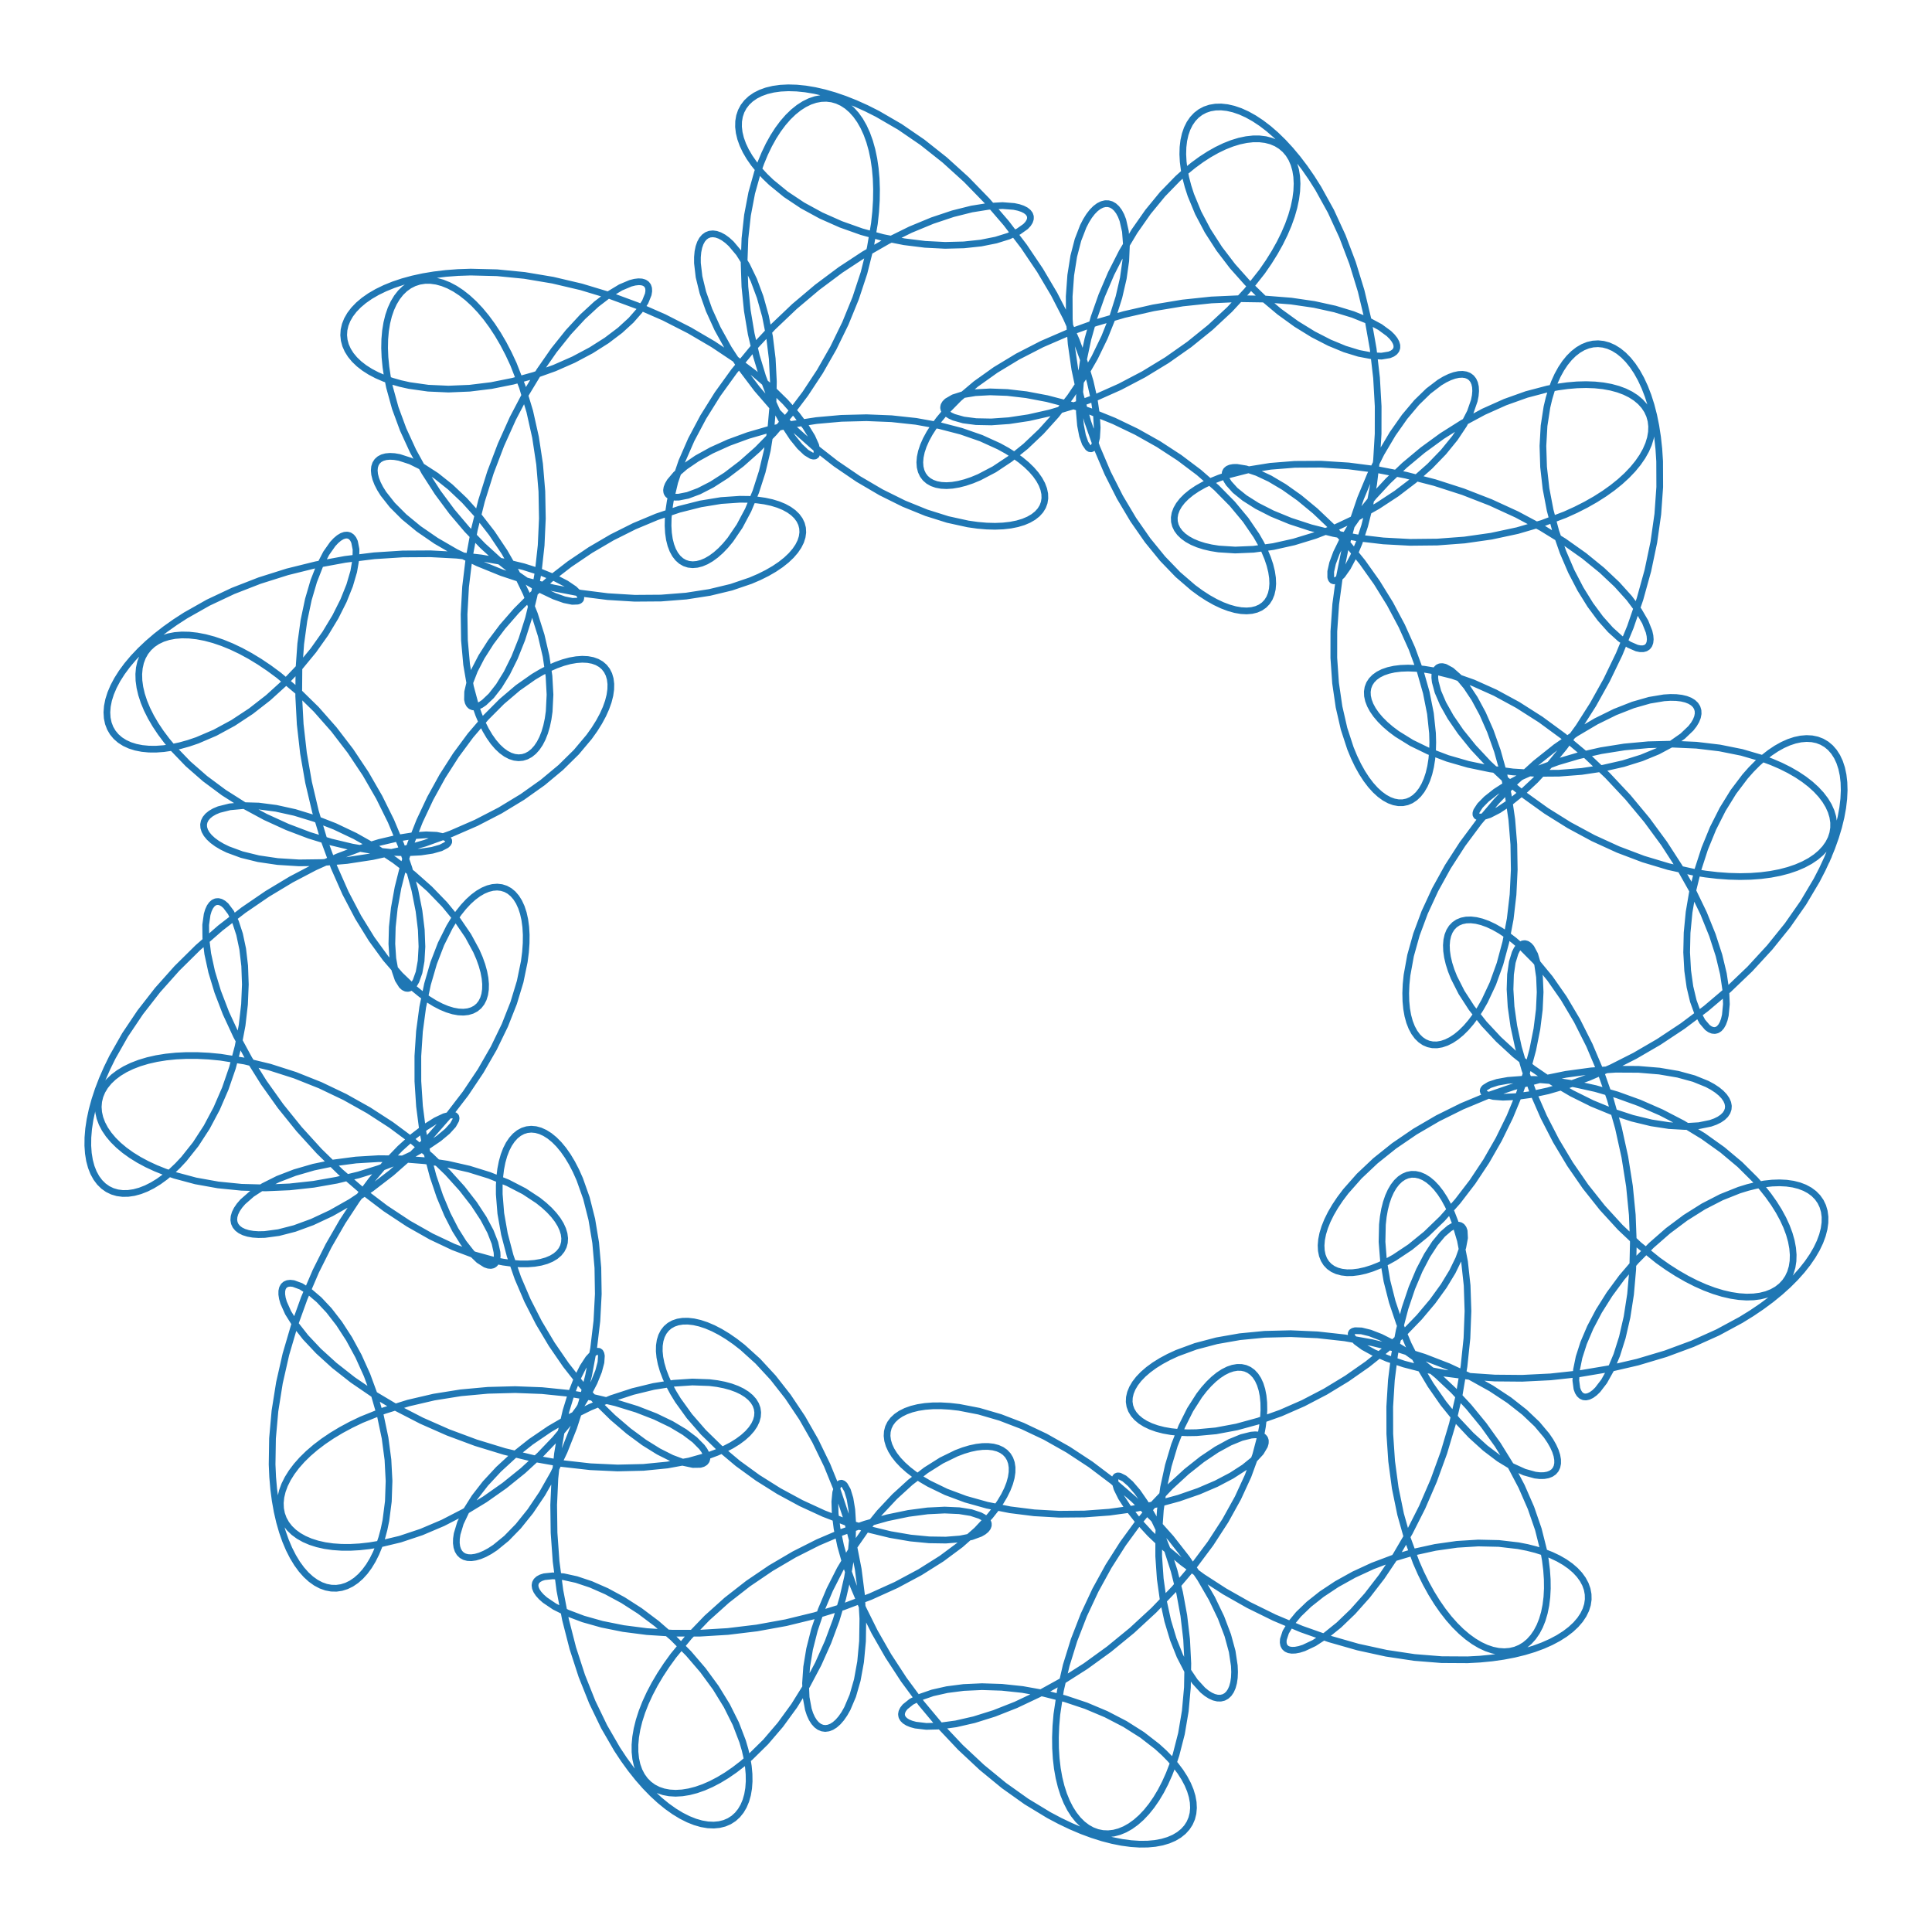 <?xml version="1.0" encoding="utf-8" standalone="no"?>
<!DOCTYPE svg PUBLIC "-//W3C//DTD SVG 1.1//EN"
  "http://www.w3.org/Graphics/SVG/1.1/DTD/svg11.dtd">
<!-- Created with matplotlib (http://matplotlib.org/) -->
<svg height="432pt" version="1.1" viewBox="0 0 432 432" width="432pt" xmlns="http://www.w3.org/2000/svg" xmlns:xlink="http://www.w3.org/1999/xlink">
 <defs>
  <style type="text/css">
*{stroke-linecap:butt;stroke-linejoin:round;}
  </style>
 </defs>
 <g id="figure_1">
  <g id="patch_1">
   <path d="M 0 432 
L 432 432 
L 432 0 
L 0 0 
z
" style="fill:#ffffff;"/>
  </g>
  <g id="axes_1">
   <g id="line2d_1">
    <path clip-path="url(#p5cc6f74379)" d="M 408.614 191.927 
L 409.599 189.532 
L 410.434 187.193 
L 411.118 184.923 
L 411.652 182.732 
L 412.037 180.629 
L 412.273 178.626 
L 412.364 176.731 
L 412.312 174.953 
L 412.122 173.301 
L 411.799 171.784 
L 411.347 170.407 
L 410.773 169.179 
L 410.083 168.105 
L 409.285 167.19 
L 408.385 166.439 
L 407.393 165.855 
L 406.317 165.442 
L 405.165 165.201 
L 403.947 165.134 
L 402.672 165.24 
L 401.349 165.52 
L 399.988 165.971 
L 398.599 166.591 
L 397.192 167.377 
L 395.775 168.325 
L 394.359 169.43 
L 392.952 170.686 
L 391.564 172.086 
L 390.203 173.623 
L 387.595 177.075 
L 385.189 180.969 
L 383.037 185.223 
L 381.184 189.746 
L 379.661 194.443 
L 378.491 199.214 
L 377.684 203.957 
L 377.238 208.57 
L 377.14 212.955 
L 377.364 217.018 
L 377.875 220.67 
L 378.629 223.832 
L 379.571 226.435 
L 380.642 228.422 
L 381.777 229.747 
L 382.346 230.151 
L 382.905 230.379 
L 383.444 230.429 
L 383.956 230.301 
L 384.43 229.994 
L 384.858 229.51 
L 385.233 228.85 
L 385.545 228.018 
L 385.786 227.017 
L 386.028 224.528 
L 385.902 221.428 
L 385.362 217.775 
L 384.37 213.637 
L 382.899 209.093 
L 380.933 204.226 
L 378.47 199.127 
L 375.519 193.888 
L 372.101 188.605 
L 368.252 183.371 
L 364.017 178.276 
L 359.454 173.407 
L 354.629 168.841 
L 349.618 164.651 
L 344.503 160.897 
L 339.37 157.628 
L 334.311 154.883 
L 329.415 152.687 
L 324.774 151.052 
L 320.474 149.977 
L 318.479 149.646 
L 316.599 149.449 
L 314.843 149.383 
L 313.222 149.443 
L 311.742 149.624 
L 310.411 149.921 
L 309.236 150.327 
L 308.223 150.836 
L 307.376 151.441 
L 306.701 152.134 
L 306.2 152.906 
L 305.877 153.749 
L 305.734 154.655 
L 305.771 155.614 
L 305.988 156.618 
L 306.386 157.656 
L 306.961 158.721 
L 307.711 159.801 
L 308.633 160.889 
L 309.722 161.975 
L 310.974 163.049 
L 312.382 164.104 
L 315.637 166.121 
L 319.425 167.964 
L 323.671 169.575 
L 328.291 170.909 
L 333.193 171.928 
L 338.28 172.606 
L 343.453 172.927 
L 348.607 172.888 
L 353.642 172.497 
L 358.459 171.775 
L 362.963 170.751 
L 367.068 169.468 
L 370.696 167.975 
L 373.777 166.331 
L 376.256 164.6 
L 378.088 162.852 
L 378.752 161.993 
L 379.244 161.157 
L 379.563 160.353 
L 379.708 159.59 
L 379.679 158.876 
L 379.478 158.221 
L 379.106 157.633 
L 378.566 157.121 
L 377.863 156.691 
L 377 156.352 
L 375.984 156.111 
L 374.82 155.974 
L 373.515 155.947 
L 372.076 156.036 
L 368.833 156.577 
L 365.161 157.628 
L 361.141 159.205 
L 356.859 161.314 
L 352.404 163.947 
L 347.866 167.084 
L 343.338 170.691 
L 338.907 174.722 
L 334.657 179.122 
L 330.667 183.822 
L 327.007 188.747 
L 323.738 193.813 
L 320.91 198.932 
L 318.563 204.011 
L 316.723 208.956 
L 315.404 213.672 
L 314.607 218.068 
L 314.401 220.12 
L 314.321 222.059 
L 314.363 223.876 
L 314.523 225.562 
L 314.797 227.109 
L 315.179 228.507 
L 315.664 229.75 
L 316.244 230.831 
L 316.914 231.744 
L 317.665 232.484 
L 318.49 233.046 
L 319.38 233.427 
L 320.328 233.625 
L 321.324 233.637 
L 322.359 233.464 
L 323.425 233.104 
L 324.513 232.559 
L 325.613 231.83 
L 326.716 230.922 
L 327.813 229.837 
L 328.896 228.579 
L 329.956 227.155 
L 330.985 225.57 
L 331.974 223.833 
L 333.807 219.928 
L 335.399 215.513 
L 336.704 210.666 
L 337.687 205.478 
L 338.32 200.044 
L 338.591 194.462 
L 338.495 188.834 
L 338.043 183.264 
L 337.254 177.85 
L 336.161 172.688 
L 334.806 167.868 
L 333.24 163.472 
L 331.523 159.572 
L 329.721 156.228 
L 327.905 153.489 
L 326.149 151.391 
L 324.528 149.955 
L 323.118 149.188 
L 322.514 149.054 
L 321.989 149.084 
L 321.551 149.274 
L 321.208 149.621 
L 320.968 150.12 
L 320.838 150.766 
L 320.823 151.553 
L 320.929 152.474 
L 321.526 154.685 
L 322.661 157.335 
L 324.355 160.348 
L 326.615 163.642 
L 329.436 167.134 
L 332.8 170.734 
L 336.675 174.356 
L 341.018 177.914 
L 345.773 181.325 
L 350.873 184.512 
L 356.242 187.407 
L 361.795 189.949 
L 367.444 192.088 
L 373.093 193.784 
L 378.645 195.01 
L 381.355 195.442 
L 384.004 195.751 
L 386.581 195.939 
L 389.074 196.005 
L 391.472 195.951 
L 393.764 195.78 
L 395.94 195.495 
L 397.989 195.1 
L 399.903 194.598 
L 401.673 193.996 
L 403.289 193.298 
L 404.746 192.511 
L 406.036 191.641 
L 407.153 190.697 
L 408.092 189.684 
L 408.849 188.613 
L 409.421 187.49 
L 409.805 186.324 
L 409.999 185.124 
L 410.003 183.898 
L 409.816 182.657 
L 409.441 181.408 
L 408.878 180.16 
L 408.132 178.923 
L 407.205 177.705 
L 406.103 176.514 
L 404.831 175.359 
L 403.395 174.247 
L 401.803 173.186 
L 400.062 172.182 
L 398.182 171.243 
L 396.171 170.374 
L 394.039 169.58 
L 389.454 168.238 
L 384.518 167.248 
L 379.326 166.629 
L 373.975 166.39 
L 368.569 166.527 
L 363.207 167.024 
L 357.988 167.854 
L 353.006 168.979 
L 348.35 170.35 
L 344.099 171.911 
L 340.323 173.597 
L 337.08 175.336 
L 334.417 177.054 
L 332.368 178.674 
L 330.951 180.116 
L 330.171 181.305 
L 330.019 181.782 
L 330.022 182.168 
L 330.177 182.455 
L 330.481 182.636 
L 330.927 182.703 
L 331.512 182.65 
L 333.071 182.156 
L 335.1 181.114 
L 337.532 179.493 
L 340.295 177.275 
L 343.31 174.455 
L 346.493 171.042 
L 349.761 167.057 
L 353.029 162.536 
L 356.216 157.527 
L 359.244 152.089 
L 362.042 146.293 
L 364.547 140.219 
L 366.702 133.954 
L 368.465 127.592 
L 369.802 121.231 
L 370.69 114.969 
L 371.122 108.906 
L 371.1 103.139 
L 370.922 100.395 
L 370.638 97.76 
L 370.251 95.243 
L 369.764 92.855 
L 369.183 90.606 
L 368.513 88.503 
L 367.761 86.556 
L 366.933 84.771 
L 366.037 83.156 
L 365.079 81.716 
L 364.067 80.456 
L 363.01 79.381 
L 361.916 78.494 
L 360.794 77.797 
L 359.653 77.291 
L 358.501 76.978 
L 357.347 76.857 
L 356.2 76.927 
L 355.068 77.186 
L 353.962 77.63 
L 352.888 78.256 
L 351.854 79.059 
L 350.87 80.033 
L 349.941 81.172 
L 349.076 82.468 
L 348.28 83.914 
L 347.559 85.501 
L 346.919 87.22 
L 346.365 89.06 
L 345.901 91.012 
L 345.255 95.205 
L 345.002 99.709 
L 345.149 104.425 
L 345.692 109.255 
L 346.616 114.098 
L 347.893 118.857 
L 349.483 123.438 
L 351.337 127.75 
L 353.396 131.713 
L 355.594 135.254 
L 357.858 138.312 
L 360.11 140.836 
L 362.271 142.791 
L 364.257 144.152 
L 365.991 144.908 
L 366.738 145.06 
L 367.394 145.064 
L 367.949 144.921 
L 368.394 144.636 
L 368.723 144.212 
L 368.928 143.654 
L 369.002 142.968 
L 368.939 142.16 
L 368.733 141.236 
L 367.875 139.073 
L 366.4 136.544 
L 364.291 133.722 
L 361.547 130.683 
L 358.179 127.507 
L 354.211 124.276 
L 349.683 121.07 
L 344.645 117.966 
L 339.16 115.035 
L 333.303 112.346 
L 327.156 109.954 
L 320.81 107.91 
L 314.36 106.25 
L 307.907 105.004 
L 301.553 104.184 
L 295.397 103.795 
L 289.538 103.828 
L 284.069 104.262 
L 279.078 105.066 
L 274.642 106.199 
L 272.654 106.872 
L 270.829 107.609 
L 269.174 108.4 
L 267.695 109.239 
L 266.396 110.117 
L 265.283 111.026 
L 264.358 111.957 
L 263.623 112.901 
L 263.08 113.849 
L 262.729 114.793 
L 262.57 115.724 
L 262.602 116.633 
L 262.822 117.511 
L 263.228 118.349 
L 263.814 119.141 
L 264.577 119.878 
L 265.511 120.552 
L 266.608 121.156 
L 267.863 121.684 
L 269.266 122.13 
L 270.81 122.488 
L 272.485 122.754 
L 276.187 122.991 
L 280.289 122.816 
L 284.7 122.215 
L 289.323 121.184 
L 294.063 119.734 
L 298.821 117.887 
L 303.501 115.677 
L 308.011 113.148 
L 312.266 110.357 
L 316.187 107.368 
L 319.705 104.252 
L 322.762 101.087 
L 325.312 97.955 
L 327.321 94.941 
L 328.768 92.128 
L 329.646 89.599 
L 329.873 88.466 
L 329.961 87.434 
L 329.913 86.51 
L 329.732 85.704 
L 329.423 85.024 
L 328.99 84.477 
L 328.44 84.069 
L 327.779 83.807 
L 327.012 83.697 
L 326.149 83.742 
L 325.196 83.947 
L 324.163 84.314 
L 323.057 84.847 
L 321.888 85.545 
L 319.398 87.443 
L 316.77 89.999 
L 314.081 93.194 
L 311.408 96.994 
L 308.826 101.35 
L 306.405 106.204 
L 304.21 111.482 
L 302.296 117.105 
L 300.712 122.984 
L 299.495 129.021 
L 298.67 135.118 
L 298.252 141.172 
L 298.244 147.081 
L 298.637 152.743 
L 299.411 158.063 
L 300.532 162.949 
L 301.96 167.32 
L 302.773 169.288 
L 303.644 171.102 
L 304.564 172.753 
L 305.525 174.234 
L 306.52 175.541 
L 307.539 176.668 
L 308.575 177.611 
L 309.618 178.367 
L 310.66 178.934 
L 311.69 179.31 
L 312.701 179.496 
L 313.684 179.491 
L 314.629 179.298 
L 315.529 178.918 
L 316.374 178.354 
L 317.157 177.612 
L 317.87 176.695 
L 318.507 175.61 
L 319.059 174.363 
L 319.522 172.961 
L 319.889 171.412 
L 320.156 169.725 
L 320.318 167.909 
L 320.371 165.974 
L 320.312 163.93 
L 319.851 159.558 
L 318.925 154.882 
L 317.537 149.997 
L 315.702 144.997 
L 313.449 139.977 
L 310.817 135.03 
L 307.857 130.245 
L 304.63 125.705 
L 301.205 121.482 
L 297.659 117.643 
L 294.074 114.242 
L 290.537 111.321 
L 287.136 108.91 
L 283.957 107.025 
L 281.086 105.672 
L 278.603 104.84 
L 276.584 104.508 
L 275.769 104.52 
L 275.094 104.643 
L 274.566 104.873 
L 274.19 105.202 
L 273.973 105.623 
L 273.918 106.129 
L 274.029 106.713 
L 274.31 107.365 
L 274.762 108.078 
L 276.184 109.649 
L 278.293 111.352 
L 281.075 113.112 
L 284.5 114.854 
L 288.524 116.506 
L 293.091 118 
L 298.134 119.274 
L 303.574 120.273 
L 309.324 120.951 
L 315.29 121.271 
L 321.372 121.208 
L 327.468 120.749 
L 333.475 119.892 
L 339.29 118.646 
L 344.814 117.033 
L 349.954 115.086 
L 352.353 113.999 
L 354.624 112.846 
L 356.758 111.633 
L 358.746 110.366 
L 360.581 109.054 
L 362.255 107.705 
L 363.762 106.326 
L 365.096 104.928 
L 366.252 103.517 
L 367.227 102.105 
L 368.018 100.699 
L 368.623 99.309 
L 369.04 97.943 
L 369.269 96.613 
L 369.311 95.325 
L 369.167 94.089 
L 368.841 92.914 
L 368.334 91.807 
L 367.652 90.777 
L 366.799 89.831 
L 365.782 88.975 
L 364.606 88.218 
L 363.279 87.563 
L 361.808 87.018 
L 360.204 86.585 
L 358.473 86.27 
L 356.627 86.075 
L 354.674 86.004 
L 352.627 86.057 
L 350.494 86.237 
L 348.289 86.542 
L 346.021 86.973 
L 341.346 88.205 
L 336.561 89.912 
L 331.758 92.062 
L 327.027 94.608 
L 322.453 97.496 
L 318.112 100.659 
L 314.077 104.022 
L 310.405 107.505 
L 307.149 111.02 
L 304.344 114.478 
L 302.018 117.788 
L 300.182 120.858 
L 298.837 123.603 
L 297.969 125.938 
L 297.555 127.789 
L 297.558 129.088 
L 297.702 129.513 
L 297.933 129.779 
L 298.244 129.882 
L 298.626 129.816 
L 299.072 129.579 
L 300.123 128.579 
L 301.328 126.869 
L 302.614 124.452 
L 303.909 121.346 
L 305.141 117.581 
L 306.241 113.202 
L 307.147 108.267 
L 307.8 102.845 
L 308.151 97.016 
L 308.161 90.868 
L 307.799 84.496 
L 307.046 78 
L 305.896 71.483 
L 304.354 65.049 
L 302.435 58.799 
L 300.169 52.831 
L 297.593 47.239 
L 294.755 42.107 
L 293.256 39.737 
L 291.714 37.51 
L 290.137 35.434 
L 288.533 33.515 
L 286.911 31.759 
L 285.281 30.172 
L 283.651 28.759 
L 282.031 27.523 
L 280.431 26.466 
L 278.86 25.592 
L 277.328 24.9 
L 275.843 24.391 
L 274.415 24.064 
L 273.052 23.917 
L 271.764 23.948 
L 270.558 24.153 
L 269.442 24.529 
L 268.424 25.069 
L 267.509 25.769 
L 266.706 26.621 
L 266.019 27.619 
L 265.452 28.754 
L 265.012 30.019 
L 264.7 31.404 
L 264.521 32.899 
L 264.476 34.495 
L 264.566 36.182 
L 264.792 37.949 
L 265.153 39.784 
L 265.65 41.678 
L 266.278 43.619 
L 267.922 47.596 
L 270.052 51.626 
L 272.626 55.623 
L 275.587 59.503 
L 278.87 63.189 
L 282.4 66.613 
L 286.094 69.712 
L 289.864 72.438 
L 293.618 74.752 
L 297.261 76.627 
L 300.701 78.048 
L 303.845 79.014 
L 306.606 79.535 
L 308.904 79.635 
L 310.666 79.345 
L 311.327 79.068 
L 311.83 78.711 
L 312.171 78.28 
L 312.344 77.784 
L 312.345 77.229 
L 312.169 76.623 
L 311.815 75.975 
L 311.281 75.294 
L 310.565 74.588 
L 308.59 73.136 
L 305.901 71.691 
L 302.523 70.322 
L 298.496 69.098 
L 293.872 68.08 
L 288.715 67.325 
L 283.102 66.88 
L 277.117 66.787 
L 270.851 67.072 
L 264.404 67.755 
L 257.877 68.842 
L 251.372 70.326 
L 244.991 72.191 
L 238.834 74.408 
L 232.994 76.937 
L 227.56 79.728 
L 222.609 82.723 
L 218.21 85.857 
L 214.421 89.056 
L 211.284 92.247 
L 209.971 93.814 
L 208.831 95.35 
L 207.867 96.845 
L 207.079 98.288 
L 206.467 99.671 
L 206.029 100.985 
L 205.765 102.22 
L 205.671 103.368 
L 205.744 104.42 
L 205.98 105.369 
L 206.372 106.207 
L 206.917 106.929 
L 207.606 107.527 
L 208.433 107.997 
L 209.39 108.333 
L 210.469 108.531 
L 211.66 108.589 
L 212.955 108.504 
L 214.343 108.273 
L 215.815 107.897 
L 217.36 107.375 
L 218.968 106.707 
L 222.33 104.943 
L 225.813 102.628 
L 229.332 99.798 
L 232.805 96.501 
L 236.152 92.796 
L 239.302 88.753 
L 242.191 84.452 
L 244.763 79.979 
L 246.973 75.426 
L 248.79 70.888 
L 250.191 66.461 
L 251.168 62.243 
L 251.723 58.326 
L 251.873 54.799 
L 251.643 51.744 
L 251.072 49.235 
L 250.672 48.204 
L 250.205 47.333 
L 249.677 46.627 
L 249.096 46.091 
L 248.471 45.729 
L 247.808 45.546 
L 247.117 45.544 
L 246.406 45.725 
L 245.683 46.088 
L 244.958 46.635 
L 244.239 47.365 
L 243.535 48.275 
L 242.855 49.362 
L 242.206 50.624 
L 241.037 53.649 
L 240.09 57.304 
L 239.421 61.529 
L 239.077 66.254 
L 239.098 71.398 
L 239.512 76.873 
L 240.336 82.583 
L 241.578 88.429 
L 243.229 94.311 
L 245.273 100.127 
L 247.68 105.777 
L 250.408 111.167 
L 253.408 116.208 
L 256.618 120.819 
L 259.971 124.93 
L 263.393 128.48 
L 266.807 131.421 
L 268.485 132.651 
L 270.131 133.718 
L 271.734 134.618 
L 273.284 135.35 
L 274.772 135.914 
L 276.187 136.311 
L 277.52 136.54 
L 278.762 136.605 
L 279.905 136.509 
L 280.94 136.254 
L 281.86 135.846 
L 282.656 135.289 
L 283.323 134.591 
L 283.855 133.756 
L 284.246 132.793 
L 284.492 131.709 
L 284.589 130.513 
L 284.534 129.213 
L 284.324 127.818 
L 283.959 126.338 
L 283.438 124.783 
L 282.76 123.163 
L 281.928 121.488 
L 280.943 119.768 
L 278.527 116.237 
L 275.544 112.651 
L 272.041 109.092 
L 268.075 105.635 
L 263.714 102.352 
L 259.038 99.304 
L 254.132 96.547 
L 249.088 94.124 
L 244.004 92.068 
L 238.978 90.401 
L 234.109 89.132 
L 229.494 88.258 
L 225.224 87.764 
L 221.388 87.624 
L 218.062 87.803 
L 215.316 88.254 
L 213.207 88.924 
L 211.779 89.752 
L 211.331 90.205 
L 211.064 90.673 
L 210.979 91.147 
L 211.078 91.618 
L 211.36 92.079 
L 211.824 92.519 
L 212.468 92.931 
L 213.289 93.306 
L 215.447 93.912 
L 218.257 94.277 
L 221.666 94.344 
L 225.608 94.065 
L 230.008 93.401 
L 234.781 92.323 
L 239.836 90.814 
L 245.077 88.868 
L 250.406 86.491 
L 255.722 83.702 
L 260.927 80.53 
L 265.926 77.017 
L 270.631 73.216 
L 274.959 69.188 
L 278.838 65.002 
L 282.204 60.735 
L 283.679 58.596 
L 285.007 56.468 
L 286.186 54.36 
L 287.21 52.283 
L 288.077 50.248 
L 288.786 48.266 
L 289.335 46.346 
L 289.724 44.499 
L 289.955 42.735 
L 290.027 41.064 
L 289.945 39.494 
L 289.711 38.035 
L 289.328 36.695 
L 288.802 35.482 
L 288.137 34.402 
L 287.341 33.463 
L 286.419 32.67 
L 285.379 32.028 
L 284.228 31.543 
L 282.975 31.217 
L 281.628 31.053 
L 280.196 31.053 
L 278.69 31.219 
L 277.117 31.55 
L 275.489 32.047 
L 273.815 32.707 
L 272.105 33.529 
L 270.369 34.509 
L 268.617 35.642 
L 266.858 36.925 
L 265.104 38.351 
L 263.362 39.915 
L 259.953 43.422 
L 256.701 47.381 
L 253.666 51.715 
L 250.903 56.339 
L 248.453 61.16 
L 246.35 66.083 
L 244.614 71.005 
L 243.255 75.828 
L 242.269 80.451 
L 241.643 84.778 
L 241.349 88.72 
L 241.353 92.194 
L 241.608 95.124 
L 242.061 97.45 
L 242.651 99.12 
L 243.313 100.097 
L 243.65 100.317 
L 243.978 100.357 
L 244.29 100.215 
L 244.577 99.892 
L 244.83 99.388 
L 245.199 97.85 
L 245.333 95.627 
L 245.172 92.761 
L 244.664 89.306 
L 243.764 85.326 
L 242.436 80.896 
L 240.658 76.1 
L 238.415 71.028 
L 235.709 65.775 
L 232.55 60.436 
L 228.964 55.109 
L 224.987 49.89 
L 220.665 44.87 
L 216.058 40.135 
L 211.232 35.763 
L 206.262 31.824 
L 201.228 28.375 
L 196.217 25.465 
L 193.747 24.222 
L 191.315 23.126 
L 188.932 22.179 
L 186.61 21.381 
L 184.359 20.734 
L 182.188 20.238 
L 180.11 19.891 
L 178.133 19.691 
L 176.266 19.636 
L 174.519 19.723 
L 172.9 19.947 
L 171.417 20.303 
L 170.077 20.786 
L 168.887 21.389 
L 167.852 22.107 
L 166.978 22.931 
L 166.268 23.855 
L 165.727 24.869 
L 165.357 25.965 
L 165.159 27.134 
L 165.135 28.367 
L 165.285 29.655 
L 165.608 30.989 
L 166.101 32.357 
L 166.763 33.752 
L 167.59 35.162 
L 168.578 36.58 
L 169.721 37.994 
L 171.014 39.397 
L 172.449 40.779 
L 175.716 43.448 
L 179.453 45.937 
L 183.582 48.189 
L 188.016 50.159 
L 192.659 51.809 
L 197.414 53.112 
L 202.179 54.056 
L 206.853 54.636 
L 211.335 54.863 
L 215.529 54.756 
L 219.345 54.348 
L 222.699 53.679 
L 225.519 52.801 
L 227.743 51.771 
L 229.321 50.652 
L 229.855 50.081 
L 230.215 49.513 
L 230.399 48.959 
L 230.405 48.425 
L 230.232 47.922 
L 229.88 47.459 
L 229.352 47.043 
L 228.649 46.684 
L 227.775 46.389 
L 226.732 46.166 
L 224.164 45.967 
L 220.991 46.142 
L 217.274 46.737 
L 213.081 47.787 
L 208.491 49.32 
L 203.59 51.348 
L 198.469 53.873 
L 193.22 56.884 
L 187.937 60.358 
L 182.716 64.258 
L 177.645 68.537 
L 172.809 73.137 
L 168.287 77.989 
L 164.148 83.018 
L 160.452 88.14 
L 157.247 93.269 
L 154.569 98.313 
L 152.443 103.181 
L 150.878 107.785 
L 149.873 112.036 
L 149.575 114.003 
L 149.412 115.853 
L 149.377 117.575 
L 149.468 119.162 
L 149.679 120.605 
L 150.004 121.898 
L 150.436 123.033 
L 150.97 124.005 
L 151.598 124.81 
L 152.311 125.441 
L 153.102 125.898 
L 153.961 126.176 
L 154.881 126.274 
L 155.853 126.192 
L 156.866 125.93 
L 157.912 125.488 
L 158.981 124.869 
L 160.064 124.075 
L 161.152 123.111 
L 162.236 121.98 
L 163.306 120.689 
L 165.373 117.65 
L 167.288 114.054 
L 168.992 109.97 
L 170.435 105.48 
L 171.576 100.673 
L 172.384 95.643 
L 172.84 90.491 
L 172.936 85.318 
L 172.675 80.226 
L 172.074 75.316 
L 171.159 70.684 
L 169.968 66.42 
L 168.547 62.605 
L 166.953 59.311 
L 165.247 56.601 
L 163.496 54.522 
L 162.627 53.73 
L 161.773 53.109 
L 160.944 52.66 
L 160.149 52.385 
L 159.397 52.284 
L 158.698 52.356 
L 158.059 52.6 
L 157.489 53.014 
L 156.996 53.595 
L 156.589 54.338 
L 156.274 55.24 
L 156.058 56.294 
L 155.948 57.494 
L 155.95 58.833 
L 156.307 61.897 
L 157.164 65.417 
L 158.543 69.316 
L 160.452 73.51 
L 162.891 77.911 
L 165.842 82.429 
L 169.277 86.971 
L 173.155 91.449 
L 177.424 95.776 
L 182.02 99.872 
L 186.87 103.664 
L 191.894 107.086 
L 197.004 110.084 
L 202.108 112.615 
L 207.114 114.648 
L 211.927 116.164 
L 216.454 117.156 
L 218.582 117.457 
L 220.606 117.631 
L 222.516 117.68 
L 224.301 117.608 
L 225.953 117.419 
L 227.463 117.118 
L 228.824 116.71 
L 230.027 116.2 
L 231.066 115.597 
L 231.937 114.906 
L 232.632 114.136 
L 233.15 113.294 
L 233.485 112.389 
L 233.637 111.428 
L 233.603 110.421 
L 233.382 109.377 
L 232.976 108.305 
L 232.385 107.214 
L 231.611 106.112 
L 230.658 105.01 
L 229.529 103.915 
L 228.23 102.837 
L 226.765 101.784 
L 225.141 100.764 
L 223.366 99.786 
L 219.394 97.98 
L 214.92 96.422 
L 210.026 95.155 
L 204.802 94.215 
L 199.343 93.626 
L 193.75 93.402 
L 188.124 93.543 
L 182.568 94.038 
L 177.18 94.867 
L 172.056 95.996 
L 167.285 97.38 
L 162.947 98.968 
L 159.114 100.7 
L 155.843 102.507 
L 153.183 104.32 
L 151.166 106.063 
L 149.814 107.661 
L 149.389 108.383 
L 149.13 109.041 
L 149.037 109.626 
L 149.108 110.13 
L 149.337 110.544 
L 149.723 110.862 
L 150.26 111.075 
L 150.941 111.178 
L 151.762 111.163 
L 153.792 110.76 
L 156.286 109.829 
L 159.172 108.347 
L 162.37 106.299 
L 165.798 103.687 
L 169.368 100.524 
L 172.992 96.836 
L 176.584 92.662 
L 180.059 88.055 
L 183.339 83.076 
L 186.351 77.798 
L 189.032 72.304 
L 191.327 66.68 
L 193.193 61.02 
L 194.598 55.42 
L 195.522 49.977 
L 195.801 47.345 
L 195.958 44.788 
L 195.994 42.318 
L 195.911 39.945 
L 195.711 37.681 
L 195.398 35.536 
L 194.975 33.519 
L 194.448 31.641 
L 193.821 29.909 
L 193.1 28.332 
L 192.292 26.916 
L 191.403 25.669 
L 190.441 24.596 
L 189.413 23.702 
L 188.328 22.99 
L 187.193 22.466 
L 186.018 22.129 
L 184.81 21.983 
L 183.58 22.027 
L 182.336 22.26 
L 181.087 22.683 
L 179.841 23.292 
L 178.608 24.084 
L 177.396 25.055 
L 176.213 26.2 
L 175.068 27.514 
L 173.968 28.989 
L 172.92 30.619 
L 171.932 32.395 
L 171.01 34.31 
L 170.159 36.352 
L 169.385 38.512 
L 168.086 43.146 
L 167.141 48.119 
L 166.57 53.337 
L 166.378 58.7 
L 166.561 64.106 
L 167.101 69.456 
L 167.971 74.65 
L 169.129 79.596 
L 170.528 84.205 
L 172.108 88.401 
L 173.804 92.113 
L 175.545 95.286 
L 177.255 97.873 
L 178.856 99.845 
L 180.271 101.182 
L 181.424 101.882 
L 181.878 101.995 
L 182.24 101.954 
L 182.502 101.761 
L 182.655 101.421 
L 182.693 100.939 
L 182.395 99.572 
L 181.563 97.713 
L 180.161 95.423 
L 178.169 92.775 
L 175.574 89.845 
L 172.382 86.716 
L 168.608 83.47 
L 164.283 80.192 
L 159.45 76.965 
L 154.165 73.869 
L 148.495 70.976 
L 142.515 68.355 
L 136.311 66.063 
L 129.974 64.148 
L 123.601 62.648 
L 117.29 61.59 
L 111.141 60.986 
L 105.252 60.84 
L 102.434 60.935 
L 99.717 61.139 
L 97.11 61.45 
L 94.625 61.862 
L 92.271 62.373 
L 90.057 62.977 
L 87.993 63.668 
L 86.086 64.439 
L 84.343 65.285 
L 82.771 66.198 
L 81.375 67.17 
L 80.162 68.194 
L 79.133 69.261 
L 78.293 70.362 
L 77.644 71.49 
L 77.186 72.635 
L 76.921 73.789 
L 76.848 74.942 
L 76.966 76.085 
L 77.271 77.211 
L 77.761 78.311 
L 78.432 79.375 
L 79.278 80.397 
L 80.294 81.368 
L 81.473 82.282 
L 82.807 83.131 
L 84.289 83.908 
L 85.91 84.609 
L 87.66 85.228 
L 89.529 85.76 
L 91.507 86.201 
L 95.745 86.799 
L 100.28 87.002 
L 105.016 86.805 
L 109.853 86.213 
L 114.691 85.243 
L 119.433 83.925 
L 123.984 82.299 
L 128.257 80.416 
L 132.171 78.336 
L 135.655 76.125 
L 138.649 73.858 
L 141.104 71.613 
L 142.985 69.47 
L 144.27 67.511 
L 144.951 65.815 
L 145.066 65.09 
L 145.033 64.458 
L 144.855 63.93 
L 144.534 63.512 
L 144.076 63.214 
L 143.486 63.041 
L 142.768 63.001 
L 141.93 63.1 
L 140.979 63.342 
L 138.767 64.276 
L 136.197 65.83 
L 133.343 68.018 
L 130.283 70.84 
L 127.096 74.285 
L 123.864 78.325 
L 120.666 82.921 
L 117.58 88.018 
L 114.676 93.553 
L 112.021 99.452 
L 109.67 105.629 
L 107.672 111.993 
L 106.063 118.449 
L 104.869 124.895 
L 104.103 131.23 
L 103.768 137.354 
L 103.852 143.169 
L 104.335 148.583 
L 105.182 153.509 
L 106.352 157.87 
L 107.042 159.818 
L 107.793 161.601 
L 108.597 163.213 
L 109.447 164.647 
L 110.333 165.9 
L 111.248 166.967 
L 112.183 167.845 
L 113.129 168.532 
L 114.077 169.027 
L 115.019 169.329 
L 115.945 169.44 
L 116.847 169.361 
L 117.716 169.094 
L 118.543 168.643 
L 119.322 168.012 
L 120.043 167.206 
L 120.701 166.23 
L 121.287 165.093 
L 121.795 163.8 
L 122.219 162.361 
L 122.555 160.784 
L 122.797 159.078 
L 122.984 155.321 
L 122.756 151.175 
L 122.1 146.733 
L 121.016 142.089 
L 119.515 137.342 
L 117.621 132.589 
L 115.368 127.925 
L 112.804 123.442 
L 109.984 119.225 
L 106.975 115.351 
L 103.849 111.887 
L 100.683 108.891 
L 97.562 106.407 
L 94.568 104.468 
L 91.786 103.092 
L 89.298 102.285 
L 88.19 102.093 
L 87.183 102.039 
L 86.289 102.121 
L 85.513 102.334 
L 84.866 102.674 
L 84.353 103.137 
L 83.981 103.716 
L 83.757 104.404 
L 83.685 105.195 
L 83.77 106.082 
L 84.015 107.055 
L 84.423 108.108 
L 84.997 109.23 
L 85.738 110.413 
L 87.718 112.925 
L 90.355 115.565 
L 93.628 118.257 
L 97.501 120.922 
L 101.923 123.488 
L 106.833 125.884 
L 112.159 128.046 
L 117.819 129.921 
L 123.723 131.461 
L 129.774 132.631 
L 135.871 133.405 
L 141.912 133.772 
L 147.795 133.729 
L 153.42 133.287 
L 158.69 132.468 
L 163.516 131.306 
L 167.817 129.843 
L 169.748 129.015 
L 171.521 128.131 
L 173.13 127.2 
L 174.569 126.23 
L 175.831 125.228 
L 176.912 124.203 
L 177.808 123.165 
L 178.517 122.121 
L 179.037 121.082 
L 179.366 120.055 
L 179.504 119.05 
L 179.452 118.076 
L 179.211 117.142 
L 178.785 116.255 
L 178.177 115.425 
L 177.39 114.658 
L 176.431 113.964 
L 175.304 113.348 
L 174.018 112.817 
L 172.578 112.377 
L 170.994 112.035 
L 169.274 111.794 
L 167.428 111.659 
L 165.464 111.634 
L 161.229 111.923 
L 156.657 112.674 
L 151.839 113.89 
L 146.87 115.559 
L 141.847 117.659 
L 136.862 120.155 
L 132.007 122.998 
L 127.365 126.133 
L 123.015 129.493 
L 119.026 133.003 
L 115.455 136.583 
L 112.349 140.148 
L 109.744 143.611 
L 107.661 146.883 
L 106.109 149.88 
L 105.083 152.517 
L 104.567 154.718 
L 104.532 156.414 
L 104.682 157.053 
L 104.937 157.543 
L 105.29 157.88 
L 105.733 158.057 
L 106.26 158.071 
L 106.861 157.917 
L 107.53 157.594 
L 108.256 157.099 
L 109.847 155.591 
L 111.561 153.396 
L 113.323 150.532 
L 115.058 147.03 
L 116.694 142.935 
L 118.164 138.304 
L 119.407 133.207 
L 120.368 127.723 
L 121.002 121.941 
L 121.275 115.955 
L 121.164 109.865 
L 120.655 103.774 
L 119.748 97.786 
L 118.455 92.002 
L 116.799 86.521 
L 114.812 81.435 
L 113.708 79.068 
L 112.539 76.83 
L 111.312 74.732 
L 110.033 72.781 
L 108.711 70.986 
L 107.354 69.353 
L 105.97 67.889 
L 104.567 66.599 
L 103.155 65.487 
L 101.744 64.558 
L 100.341 63.814 
L 98.956 63.256 
L 97.599 62.886 
L 96.278 62.704 
L 95.002 62.708 
L 93.78 62.898 
L 92.622 63.27 
L 91.533 63.82 
L 90.523 64.546 
L 89.599 65.44 
L 88.768 66.498 
L 88.036 67.712 
L 87.408 69.076 
L 86.89 70.581 
L 86.487 72.218 
L 86.201 73.979 
L 86.037 75.852 
L 85.997 77.83 
L 86.082 79.899 
L 86.293 82.051 
L 86.629 84.273 
L 87.091 86.554 
L 88.384 91.249 
L 90.149 96.041 
L 92.351 100.839 
L 94.943 105.555 
L 97.869 110.105 
L 101.061 114.41 
L 104.444 118.404 
L 107.936 122.026 
L 111.449 125.228 
L 114.893 127.973 
L 118.178 130.239 
L 121.212 132.013 
L 123.91 133.298 
L 126.189 134.107 
L 127.974 134.467 
L 129.2 134.415 
L 129.586 134.248 
L 129.812 133.997 
L 129.873 133.668 
L 129.764 133.269 
L 129.484 132.808 
L 128.395 131.734 
L 126.596 130.515 
L 124.093 129.224 
L 120.902 127.933 
L 117.057 126.714 
L 112.605 125.634 
L 107.606 124.757 
L 102.128 124.139 
L 96.254 123.828 
L 90.073 123.864 
L 83.68 124.274 
L 77.176 125.076 
L 70.664 126.276 
L 64.247 127.866 
L 58.027 129.83 
L 52.101 132.138 
L 46.562 134.749 
L 41.493 137.615 
L 39.158 139.126 
L 36.968 140.678 
L 34.93 142.263 
L 33.052 143.872 
L 31.338 145.497 
L 29.794 147.128 
L 28.425 148.756 
L 27.233 150.371 
L 26.222 151.965 
L 25.393 153.527 
L 24.747 155.049 
L 24.283 156.52 
L 24.002 157.933 
L 23.9 159.278 
L 23.975 160.546 
L 24.223 161.731 
L 24.64 162.823 
L 25.221 163.816 
L 25.959 164.703 
L 26.849 165.478 
L 27.882 166.135 
L 29.05 166.67 
L 30.346 167.079 
L 31.759 167.357 
L 33.281 167.504 
L 34.9 167.515 
L 36.608 167.391 
L 38.393 167.131 
L 40.244 166.736 
L 42.151 166.206 
L 44.101 165.545 
L 48.09 163.838 
L 52.121 161.65 
L 56.107 159.024 
L 59.967 156.019 
L 63.624 152.701 
L 67.01 149.146 
L 70.066 145.438 
L 72.742 141.664 
L 75.002 137.919 
L 76.821 134.296 
L 78.185 130.889 
L 79.094 127.788 
L 79.562 125.08 
L 79.61 122.845 
L 79.275 121.155 
L 78.978 120.533 
L 78.601 120.07 
L 78.154 119.77 
L 77.642 119.64 
L 77.073 119.683 
L 76.456 119.903 
L 75.799 120.302 
L 75.111 120.881 
L 74.4 121.643 
L 72.945 123.708 
L 71.506 126.485 
L 70.152 129.946 
L 68.95 134.051 
L 67.961 138.746 
L 67.243 143.964 
L 66.84 149.628 
L 66.792 155.654 
L 67.127 161.947 
L 67.86 168.41 
L 68.997 174.94 
L 70.53 181.435 
L 72.441 187.794 
L 74.699 193.916 
L 77.264 199.71 
L 80.084 205.088 
L 83.1 209.973 
L 86.246 214.298 
L 89.449 218.009 
L 92.632 221.061 
L 94.193 222.331 
L 95.719 223.427 
L 97.202 224.347 
L 98.631 225.091 
L 99.998 225.66 
L 101.293 226.054 
L 102.507 226.275 
L 103.631 226.327 
L 104.658 226.213 
L 105.58 225.937 
L 106.39 225.506 
L 107.081 224.925 
L 107.648 224.2 
L 108.085 223.34 
L 108.387 222.352 
L 108.55 221.244 
L 108.573 220.026 
L 108.451 218.707 
L 108.184 217.297 
L 107.771 215.806 
L 107.213 214.244 
L 106.509 212.622 
L 104.675 209.241 
L 102.293 205.748 
L 99.402 202.23 
L 96.05 198.769 
L 92.299 195.443 
L 88.219 192.322 
L 83.892 189.47 
L 79.404 186.941 
L 74.847 184.778 
L 70.318 183.012 
L 65.912 181.664 
L 61.726 180.741 
L 57.853 180.237 
L 54.381 180.136 
L 51.391 180.411 
L 48.954 181.022 
L 47.963 181.44 
L 47.132 181.923 
L 46.468 182.464 
L 45.975 183.057 
L 45.658 183.692 
L 45.52 184.363 
L 45.564 185.06 
L 45.79 185.775 
L 46.199 186.499 
L 46.792 187.223 
L 47.567 187.939 
L 48.522 188.638 
L 49.653 189.311 
L 50.957 189.951 
L 54.064 191.095 
L 57.794 192.011 
L 62.086 192.642 
L 66.867 192.942 
L 72.058 192.873 
L 77.567 192.409 
L 83.3 191.532 
L 89.156 190.239 
L 95.035 188.537 
L 100.835 186.446 
L 106.458 183.996 
L 111.809 181.231 
L 116.801 178.202 
L 121.353 174.97 
L 125.397 171.604 
L 128.873 168.178 
L 131.735 164.772 
L 132.925 163.101 
L 133.95 161.465 
L 134.808 159.874 
L 135.498 158.338 
L 136.021 156.868 
L 136.375 155.473 
L 136.563 154.161 
L 136.587 152.943 
L 136.451 151.826 
L 136.157 150.819 
L 135.712 149.93 
L 135.119 149.165 
L 134.386 148.531 
L 133.518 148.034 
L 132.524 147.679 
L 131.412 147.47 
L 130.188 147.411 
L 128.864 147.505 
L 127.447 147.753 
L 125.947 148.157 
L 124.375 148.718 
L 122.74 149.434 
L 121.053 150.304 
L 119.324 151.327 
L 115.781 153.817 
L 112.194 156.867 
L 108.644 160.432 
L 105.205 164.451 
L 101.948 168.855 
L 98.934 173.565 
L 96.217 178.494 
L 93.838 183.548 
L 91.83 188.63 
L 90.212 193.642 
L 88.993 198.484 
L 88.167 203.061 
L 87.719 207.281 
L 87.621 211.058 
L 87.837 214.315 
L 88.319 216.984 
L 89.011 219.01 
L 89.855 220.35 
L 90.312 220.754 
L 90.782 220.975 
L 91.257 221.014 
L 91.726 220.869 
L 92.182 220.542 
L 92.616 220.033 
L 93.02 219.344 
L 93.701 217.442 
L 94.164 214.87 
L 94.348 211.679 
L 94.204 207.929 
L 93.688 203.691 
L 92.769 199.048 
L 91.423 194.087 
L 89.641 188.904 
L 87.424 183.597 
L 84.786 178.265 
L 81.753 173.007 
L 78.363 167.919 
L 74.663 163.094 
L 70.712 158.615 
L 66.577 154.56 
L 62.331 150.995 
L 60.192 149.414 
L 58.054 147.976 
L 55.93 146.684 
L 53.829 145.544 
L 51.761 144.559 
L 49.739 143.731 
L 47.771 143.062 
L 45.868 142.553 
L 44.042 142.204 
L 42.3 142.013 
L 40.653 141.979 
L 39.11 142.1 
L 37.68 142.372 
L 36.371 142.791 
L 35.19 143.352 
L 34.145 144.05 
L 33.242 144.879 
L 32.487 145.831 
L 31.884 146.9 
L 31.438 148.077 
L 31.152 149.354 
L 31.029 150.723 
L 31.07 152.174 
L 31.278 153.698 
L 31.651 155.285 
L 32.188 156.926 
L 32.889 158.61 
L 33.751 160.328 
L 34.769 162.069 
L 35.941 163.823 
L 37.26 165.582 
L 38.721 167.334 
L 42.041 170.784 
L 45.84 174.103 
L 50.043 177.226 
L 54.568 180.096 
L 59.327 182.668 
L 64.223 184.904 
L 69.157 186.779 
L 74.029 188.28 
L 78.738 189.405 
L 83.187 190.164 
L 87.284 190.578 
L 90.942 190.681 
L 94.084 190.514 
L 96.644 190.129 
L 98.565 189.583 
L 99.805 188.94 
L 100.16 188.603 
L 100.336 188.268 
L 100.33 187.942 
L 100.142 187.636 
L 99.774 187.357 
L 99.226 187.114 
L 97.6 186.771 
L 95.295 186.67 
L 92.352 186.872 
L 88.827 187.427 
L 84.786 188.379 
L 80.306 189.762 
L 75.471 191.598 
L 70.371 193.898 
L 65.101 196.662 
L 59.759 199.876 
L 54.44 203.513 
L 49.241 207.536 
L 44.252 211.897 
L 39.559 216.535 
L 35.237 221.384 
L 31.356 226.366 
L 27.973 231.402 
L 25.132 236.404 
L 23.926 238.866 
L 22.867 241.287 
L 21.957 243.655 
L 21.197 245.961 
L 20.588 248.193 
L 20.129 250.341 
L 19.819 252.395 
L 19.656 254.346 
L 19.636 256.183 
L 19.758 257.899 
L 20.015 259.484 
L 20.403 260.932 
L 20.917 262.235 
L 21.55 263.387 
L 22.295 264.382 
L 23.145 265.216 
L 24.091 265.884 
L 25.127 266.382 
L 26.242 266.71 
L 27.428 266.864 
L 28.676 266.844 
L 29.976 266.651 
L 31.319 266.286 
L 32.695 265.75 
L 34.094 265.046 
L 35.508 264.178 
L 36.925 263.151 
L 38.338 261.97 
L 39.736 260.641 
L 41.112 259.172 
L 43.762 255.842 
L 46.224 252.051 
L 48.443 247.879 
L 50.375 243.414 
L 51.982 238.751 
L 53.242 233.989 
L 54.14 229.23 
L 54.675 224.575 
L 54.859 220.124 
L 54.713 215.972 
L 54.269 212.21 
L 53.571 208.918 
L 52.671 206.169 
L 51.626 204.024 
L 50.501 202.53 
L 49.93 202.039 
L 49.365 201.723 
L 48.814 201.584 
L 48.288 201.623 
L 47.794 201.84 
L 47.341 202.236 
L 46.939 202.808 
L 46.595 203.554 
L 46.317 204.471 
L 45.992 206.8 
L 46.021 209.753 
L 46.454 213.273 
L 47.33 217.297 
L 48.679 221.747 
L 50.52 226.542 
L 52.86 231.591 
L 55.691 236.804 
L 58.994 242.085 
L 62.74 247.34 
L 66.883 252.478 
L 71.37 257.411 
L 76.136 262.059 
L 81.108 266.349 
L 86.205 270.218 
L 91.342 273.612 
L 96.428 276.491 
L 101.373 278.826 
L 106.086 280.602 
L 110.479 281.816 
L 112.529 282.215 
L 114.468 282.479 
L 116.287 282.61 
L 117.976 282.612 
L 119.528 282.491 
L 120.934 282.251 
L 122.188 281.899 
L 123.283 281.44 
L 124.214 280.882 
L 124.975 280.233 
L 125.563 279.499 
L 125.975 278.69 
L 126.209 277.815 
L 126.262 276.881 
L 126.135 275.898 
L 125.827 274.876 
L 125.341 273.824 
L 124.678 272.75 
L 123.841 271.665 
L 122.835 270.577 
L 121.663 269.496 
L 120.333 268.43 
L 117.221 266.378 
L 113.56 264.487 
L 109.421 262.813 
L 104.886 261.406 
L 100.046 260.305 
L 94.995 259.54 
L 89.835 259.129 
L 84.666 259.078 
L 79.592 259.383 
L 74.712 260.025 
L 70.121 260.976 
L 65.908 262.199 
L 62.154 263.645 
L 58.931 265.257 
L 56.297 266.972 
L 54.299 268.723 
L 53.55 269.589 
L 52.972 270.438 
L 52.567 271.259 
L 52.335 272.044 
L 52.277 272.784 
L 52.392 273.469 
L 52.679 274.091 
L 53.135 274.643 
L 53.757 275.115 
L 54.541 275.5 
L 55.481 275.79 
L 56.572 275.98 
L 57.808 276.063 
L 59.18 276.033 
L 62.305 275.614 
L 65.877 274.693 
L 69.817 273.249 
L 74.042 271.272 
L 78.463 268.769 
L 82.988 265.755 
L 87.528 262.262 
L 91.991 258.332 
L 96.294 254.019 
L 100.356 249.387 
L 104.104 244.51 
L 107.476 239.471 
L 110.418 234.357 
L 112.889 229.259 
L 114.857 224.272 
L 116.308 219.49 
L 117.234 215.005 
L 117.504 212.902 
L 117.646 210.906 
L 117.665 209.026 
L 117.563 207.273 
L 117.345 205.656 
L 117.017 204.183 
L 116.583 202.861 
L 116.049 201.698 
L 115.424 200.701 
L 114.712 199.874 
L 113.923 199.222 
L 113.065 198.75 
L 112.145 198.46 
L 111.172 198.355 
L 110.155 198.436 
L 109.103 198.703 
L 108.025 199.155 
L 106.93 199.792 
L 105.828 200.611 
L 104.726 201.609 
L 103.635 202.781 
L 102.562 204.122 
L 101.517 205.627 
L 100.507 207.289 
L 98.622 211.054 
L 96.966 215.349 
L 95.585 220.096 
L 94.519 225.207 
L 93.796 230.59 
L 93.434 236.144 
L 93.439 241.77 
L 93.803 247.364 
L 94.511 252.826 
L 95.531 258.06 
L 96.825 262.973 
L 98.344 267.482 
L 100.029 271.513 
L 101.816 275.001 
L 103.636 277.894 
L 105.414 280.155 
L 107.075 281.758 
L 108.545 282.692 
L 109.186 282.909 
L 109.751 282.961 
L 110.233 282.851 
L 110.625 282.581 
L 110.917 282.158 
L 111.103 281.584 
L 111.177 280.867 
L 111.131 280.012 
L 110.664 277.921 
L 109.666 275.374 
L 108.113 272.445 
L 105.995 269.213 
L 103.313 265.762 
L 100.082 262.181 
L 96.331 258.556 
L 92.1 254.974 
L 87.443 251.52 
L 82.422 248.269 
L 77.113 245.295 
L 71.597 242.66 
L 65.964 240.416 
L 60.306 238.606 
L 54.72 237.261 
L 49.304 236.398 
L 46.69 236.149 
L 44.153 236.023 
L 41.706 236.017 
L 39.36 236.129 
L 37.125 236.358 
L 35.011 236.698 
L 33.028 237.148 
L 31.185 237.7 
L 29.491 238.351 
L 27.954 239.095 
L 26.58 239.924 
L 25.376 240.832 
L 24.347 241.811 
L 23.498 242.854 
L 22.833 243.953 
L 22.355 245.098 
L 22.066 246.282 
L 21.967 247.496 
L 22.059 248.731 
L 22.34 249.977 
L 22.809 251.226 
L 23.464 252.47 
L 24.301 253.698 
L 25.316 254.904 
L 26.504 256.078 
L 27.859 257.212 
L 29.374 258.3 
L 31.041 259.333 
L 32.853 260.306 
L 34.8 261.211 
L 36.873 262.043 
L 39.061 262.797 
L 43.742 264.053 
L 48.751 264.952 
L 53.993 265.476 
L 59.367 265.62 
L 64.772 265.391 
L 70.107 264.808 
L 75.275 263.9 
L 80.183 262.709 
L 84.745 261.284 
L 88.884 259.686 
L 92.532 257.98 
L 95.633 256.239 
L 98.145 254.538 
L 100.038 252.956 
L 101.296 251.569 
L 101.916 250.455 
L 101.99 250.023 
L 101.911 249.685 
L 101.681 249.45 
L 101.305 249.325 
L 100.789 249.318 
L 99.357 249.68 
L 97.44 250.582 
L 95.102 252.056 
L 92.414 254.123 
L 89.455 256.793 
L 86.306 260.06 
L 83.051 263.904 
L 79.775 268.295 
L 76.561 273.188 
L 73.486 278.525 
L 70.624 284.238 
L 68.041 290.251 
L 65.793 296.476 
L 63.928 302.823 
L 62.483 309.194 
L 61.481 315.49 
L 60.935 321.612 
L 60.844 327.462 
L 60.967 330.256 
L 61.198 332.946 
L 61.535 335.524 
L 61.973 337.977 
L 62.507 340.297 
L 63.133 342.474 
L 63.844 344.5 
L 64.635 346.367 
L 65.499 348.067 
L 66.427 349.596 
L 67.413 350.946 
L 68.448 352.114 
L 69.524 353.096 
L 70.633 353.888 
L 71.766 354.49 
L 72.914 354.899 
L 74.069 355.116 
L 75.22 355.141 
L 76.36 354.976 
L 77.48 354.624 
L 78.572 354.089 
L 79.626 353.374 
L 80.636 352.485 
L 81.594 351.427 
L 82.492 350.209 
L 83.323 348.837 
L 84.082 347.319 
L 84.763 345.665 
L 85.361 343.884 
L 85.87 341.987 
L 86.288 339.984 
L 86.837 335.704 
L 86.991 331.138 
L 86.744 326.384 
L 86.103 321.541 
L 85.088 316.71 
L 83.729 311.987 
L 82.068 307.465 
L 80.157 303.233 
L 78.057 299.37 
L 75.835 295.944 
L 73.566 293.015 
L 71.33 290.63 
L 69.205 288.822 
L 67.274 287.612 
L 65.617 287.007 
L 64.914 286.929 
L 64.308 286.999 
L 63.806 287.213 
L 63.418 287.568 
L 63.15 288.06 
L 63.01 288.683 
L 63.004 289.431 
L 63.138 290.298 
L 63.417 291.276 
L 64.427 293.537 
L 66.06 296.146 
L 68.327 299.03 
L 71.229 302.111 
L 74.75 305.308 
L 78.862 308.54 
L 83.523 311.728 
L 88.679 314.796 
L 94.264 317.672 
L 100.202 320.292 
L 106.407 322.601 
L 112.789 324.552 
L 119.248 326.11 
L 125.686 327.251 
L 132.001 327.963 
L 138.091 328.245 
L 143.861 328.11 
L 149.218 327.58 
L 154.077 326.689 
L 158.364 325.482 
L 160.271 324.776 
L 162.012 324.011 
L 163.58 323.195 
L 164.969 322.336 
L 166.175 321.441 
L 167.195 320.521 
L 168.026 319.582 
L 168.665 318.635 
L 169.112 317.687 
L 169.366 316.749 
L 169.429 315.828 
L 169.303 314.934 
L 168.99 314.074 
L 168.493 313.258 
L 167.818 312.493 
L 166.969 311.787 
L 165.952 311.147 
L 164.775 310.58 
L 163.445 310.092 
L 161.97 309.689 
L 160.36 309.376 
L 158.624 309.159 
L 154.813 309.022 
L 150.625 309.303 
L 146.152 310.013 
L 141.49 311.15 
L 136.737 312.701 
L 131.99 314.643 
L 127.344 316.937 
L 122.89 319.537 
L 118.712 322.384 
L 114.885 325.412 
L 111.477 328.547 
L 108.543 331.712 
L 106.126 334.822 
L 104.256 337.794 
L 102.951 340.544 
L 102.215 342.989 
L 102.058 344.073 
L 102.038 345.052 
L 102.153 345.918 
L 102.399 346.662 
L 102.77 347.276 
L 103.262 347.754 
L 103.869 348.09 
L 104.584 348.277 
L 105.399 348.31 
L 106.308 348.185 
L 107.303 347.899 
L 108.373 347.45 
L 109.512 346.834 
L 110.709 346.052 
L 113.24 343.989 
L 115.892 341.27 
L 118.584 337.92 
L 121.241 333.976 
L 123.789 329.49 
L 126.159 324.523 
L 128.289 319.15 
L 130.124 313.455 
L 131.619 307.528 
L 132.741 301.466 
L 133.465 295.37 
L 133.78 289.342 
L 133.686 283.486 
L 133.196 277.901 
L 132.332 272.681 
L 131.13 267.917 
L 129.633 263.687 
L 128.79 261.795 
L 127.894 260.062 
L 126.952 258.495 
L 125.973 257.1 
L 124.965 255.883 
L 123.936 254.847 
L 122.895 253.997 
L 121.852 253.336 
L 120.815 252.864 
L 119.793 252.583 
L 118.795 252.492 
L 117.83 252.592 
L 116.907 252.879 
L 116.033 253.351 
L 115.218 254.004 
L 114.469 254.834 
L 113.793 255.836 
L 113.198 257.003 
L 112.69 258.329 
L 112.274 259.805 
L 111.956 261.424 
L 111.742 263.177 
L 111.634 265.053 
L 111.636 267.044 
L 111.982 271.327 
L 112.792 275.935 
L 114.065 280.777 
L 115.79 285.757 
L 117.942 290.781 
L 120.483 295.754 
L 123.367 300.588 
L 126.534 305.197 
L 129.916 309.505 
L 133.44 313.445 
L 137.022 316.961 
L 140.58 320.005 
L 144.023 322.546 
L 147.266 324.563 
L 150.222 326.049 
L 152.809 327.01 
L 154.95 327.464 
L 156.578 327.441 
L 157.181 327.264 
L 157.633 326.984 
L 157.93 326.608 
L 158.067 326.144 
L 158.039 325.598 
L 157.843 324.978 
L 157.477 324.295 
L 156.939 323.555 
L 155.345 321.944 
L 153.065 320.22 
L 150.119 318.458 
L 146.54 316.731 
L 142.375 315.112 
L 137.682 313.668 
L 132.532 312.458 
L 127.006 311.535 
L 121.193 310.944 
L 115.188 310.718 
L 109.093 310.879 
L 103.009 311.438 
L 97.041 312.393 
L 91.29 313.733 
L 85.853 315.433 
L 80.823 317.458 
L 78.487 318.579 
L 76.283 319.763 
L 74.221 321.004 
L 72.309 322.294 
L 70.553 323.626 
L 68.962 324.991 
L 67.541 326.381 
L 66.296 327.786 
L 65.229 329.199 
L 64.346 330.609 
L 63.648 332.008 
L 63.137 333.387 
L 62.814 334.736 
L 62.679 336.047 
L 62.73 337.31 
L 62.965 338.516 
L 63.382 339.658 
L 63.977 340.728 
L 64.745 341.717 
L 65.681 342.618 
L 66.779 343.425 
L 68.031 344.132 
L 69.431 344.733 
L 70.969 345.223 
L 72.638 345.597 
L 74.428 345.852 
L 76.329 345.985 
L 78.33 345.995 
L 80.421 345.878 
L 82.592 345.636 
L 84.83 345.268 
L 89.463 344.158 
L 94.229 342.567 
L 99.036 340.525 
L 103.793 338.072 
L 108.414 335.264 
L 112.82 332.163 
L 116.938 328.843 
L 120.706 325.382 
L 124.07 321.866 
L 126.99 318.385 
L 129.438 315.03 
L 131.397 311.892 
L 132.864 309.058 
L 133.85 306.613 
L 134.374 304.634 
L 134.471 303.191 
L 134.373 302.689 
L 134.184 302.343 
L 133.913 302.158 
L 133.566 302.139 
L 133.15 302.29 
L 132.675 302.615 
L 131.579 303.792 
L 130.347 305.679 
L 129.052 308.27 
L 127.767 311.545 
L 126.561 315.468 
L 125.503 319.992 
L 124.656 325.055 
L 124.074 330.587 
L 123.805 336.505 
L 123.886 342.718 
L 124.344 349.13 
L 125.196 355.641 
L 126.445 362.147 
L 128.083 368.544 
L 130.092 374.733 
L 132.44 380.615 
L 135.086 386.1 
L 137.98 391.105 
L 139.502 393.404 
L 141.063 395.557 
L 142.654 397.555 
L 144.268 399.394 
L 145.896 401.065 
L 147.527 402.566 
L 149.152 403.891 
L 150.763 405.038 
L 152.35 406.003 
L 153.903 406.787 
L 155.413 407.387 
L 156.871 407.805 
L 158.267 408.042 
L 159.594 408.099 
L 160.842 407.98 
L 162.004 407.69 
L 163.072 407.231 
L 164.039 406.61 
L 164.898 405.833 
L 165.644 404.907 
L 166.272 403.84 
L 166.776 402.639 
L 167.152 401.313 
L 167.398 399.871 
L 167.51 398.324 
L 167.488 396.682 
L 167.33 394.953 
L 167.036 393.151 
L 166.607 391.285 
L 166.044 389.366 
L 164.528 385.417 
L 162.516 381.391 
L 160.048 377.378 
L 157.178 373.461 
L 153.969 369.72 
L 150.493 366.225 
L 146.832 363.039 
L 143.072 360.215 
L 139.306 357.796 
L 135.626 355.809 
L 132.127 354.274 
L 128.9 353.195 
L 126.035 352.564 
L 123.614 352.362 
L 121.712 352.558 
L 120.976 352.792 
L 120.393 353.11 
L 119.971 353.505 
L 119.713 353.97 
L 119.626 354.496 
L 119.713 355.078 
L 119.977 355.706 
L 120.421 356.371 
L 121.046 357.066 
L 121.853 357.781 
L 124.008 359.238 
L 126.872 360.671 
L 130.416 362.009 
L 134.598 363.188 
L 139.362 364.145 
L 144.64 364.827 
L 150.355 365.187 
L 156.419 365.188 
L 162.739 364.804 
L 169.216 364.021 
L 175.747 362.834 
L 182.231 361.252 
L 188.565 359.296 
L 194.651 356.997 
L 200.398 354.397 
L 205.718 351.549 
L 210.537 348.513 
L 214.788 345.356 
L 218.418 342.152 
L 221.386 338.976 
L 222.613 337.423 
L 223.665 335.906 
L 224.541 334.436 
L 225.241 333.021 
L 225.766 331.672 
L 226.116 330.397 
L 226.295 329.204 
L 226.305 328.103 
L 226.15 327.102 
L 225.835 326.207 
L 225.366 325.426 
L 224.748 324.766 
L 223.989 324.231 
L 223.096 323.828 
L 222.077 323.56 
L 220.941 323.432 
L 219.697 323.445 
L 218.354 323.603 
L 216.923 323.906 
L 215.413 324.355 
L 213.835 324.951 
L 210.517 326.572 
L 207.057 328.752 
L 203.538 331.458 
L 200.047 334.644 
L 196.661 338.253 
L 193.455 342.218 
L 190.496 346.462 
L 187.84 350.901 
L 185.535 355.443 
L 183.618 359.994 
L 182.111 364.457 
L 181.028 368.737 
L 180.368 372.738 
L 180.119 376.37 
L 180.257 379.55 
L 180.747 382.202 
L 181.111 383.31 
L 181.546 384.261 
L 182.044 385.051 
L 182.599 385.672 
L 183.203 386.121 
L 183.848 386.394 
L 184.526 386.487 
L 185.228 386.398 
L 185.946 386.126 
L 186.671 385.67 
L 187.394 385.032 
L 188.107 384.212 
L 188.8 383.213 
L 189.466 382.038 
L 190.681 379.178 
L 191.689 375.675 
L 192.433 371.586 
L 192.862 366.979 
L 192.935 361.932 
L 192.622 356.531 
L 191.901 350.871 
L 190.763 345.049 
L 189.213 339.167 
L 187.265 333.325 
L 184.946 327.624 
L 182.293 322.161 
L 179.356 317.025 
L 176.193 312.299 
L 172.869 308.057 
L 169.456 304.362 
L 166.033 301.265 
L 164.342 299.953 
L 162.679 298.804 
L 161.053 297.821 
L 159.476 297.004 
L 157.956 296.356 
L 156.503 295.876 
L 155.128 295.563 
L 153.839 295.416 
L 152.645 295.433 
L 151.555 295.609 
L 150.577 295.941 
L 149.718 296.424 
L 148.986 297.052 
L 148.385 297.82 
L 147.923 298.719 
L 147.604 299.744 
L 147.432 300.885 
L 147.411 302.134 
L 147.543 303.483 
L 147.831 304.921 
L 148.274 306.44 
L 148.873 308.029 
L 149.628 309.678 
L 150.537 311.377 
L 151.598 313.115 
L 154.159 316.667 
L 157.277 320.254 
L 160.902 323.794 
L 164.973 327.214 
L 169.42 330.444 
L 174.162 333.424 
L 179.112 336.101 
L 184.174 338.435 
L 189.253 340.395 
L 194.249 341.963 
L 199.064 343.133 
L 203.601 343.91 
L 207.77 344.313 
L 211.486 344.369 
L 214.673 344.117 
L 217.264 343.606 
L 219.207 342.891 
L 219.922 342.476 
L 220.459 342.033 
L 220.817 341.572 
L 220.993 341.1 
L 220.986 340.626 
L 220.796 340.159 
L 220.423 339.708 
L 219.868 339.281 
L 219.135 338.886 
L 217.147 338.228 
L 214.495 337.798 
L 211.231 337.652 
L 207.415 337.84 
L 203.122 338.405 
L 198.434 339.377 
L 193.441 340.777 
L 188.237 342.614 
L 182.921 344.884 
L 177.593 347.573 
L 172.351 350.653 
L 167.291 354.085 
L 162.505 357.819 
L 158.075 361.797 
L 154.078 365.95 
L 150.578 370.204 
L 149.032 372.344 
L 147.63 374.479 
L 146.376 376.599 
L 145.275 378.693 
L 144.329 380.75 
L 143.54 382.76 
L 142.911 384.712 
L 142.442 386.597 
L 142.132 388.403 
L 141.981 390.122 
L 141.986 391.744 
L 142.145 393.259 
L 142.454 394.66 
L 142.909 395.937 
L 143.505 397.085 
L 144.236 398.095 
L 145.097 398.962 
L 146.079 399.68 
L 147.175 400.244 
L 148.378 400.65 
L 149.679 400.895 
L 151.07 400.977 
L 152.54 400.894 
L 154.081 400.645 
L 155.682 400.231 
L 157.335 399.653 
L 159.028 398.911 
L 160.752 398.01 
L 162.498 396.953 
L 164.254 395.744 
L 166.012 394.389 
L 167.761 392.893 
L 171.199 389.509 
L 174.496 385.656 
L 177.59 381.408 
L 180.426 376.849 
L 182.958 372.068 
L 185.15 367.161 
L 186.979 362.229 
L 188.432 357.372 
L 189.51 352.69 
L 190.225 348.28 
L 190.598 344.234 
L 190.665 340.636 
L 190.468 337.563 
L 190.059 335.081 
L 189.497 333.243 
L 188.847 332.09 
L 188.51 331.78 
L 188.176 331.65 
L 187.855 331.701 
L 187.554 331.934 
L 187.284 332.347 
L 186.866 333.71 
L 186.667 335.765 
L 186.749 338.474 
L 187.165 341.788 
L 187.964 345.643 
L 189.182 349.968 
L 190.846 354.681 
L 192.972 359.692 
L 195.563 364.91 
L 198.611 370.236 
L 202.093 375.575 
L 205.976 380.83 
L 210.217 385.908 
L 214.759 390.722 
L 219.537 395.191 
L 224.478 399.245 
L 229.504 402.821 
L 234.529 405.87 
L 237.014 407.184 
L 239.466 408.354 
L 241.875 409.376 
L 244.229 410.248 
L 246.517 410.971 
L 248.729 411.542 
L 250.855 411.964 
L 252.884 412.237 
L 254.807 412.364 
L 256.615 412.347 
L 258.299 412.192 
L 259.851 411.901 
L 261.263 411.481 
L 262.529 410.937 
L 263.642 410.275 
L 264.597 409.503 
L 265.39 408.628 
L 266.015 407.659 
L 266.471 406.603 
L 266.756 405.469 
L 266.866 404.266 
L 266.803 403.004 
L 266.567 401.693 
L 266.159 400.341 
L 265.58 398.958 
L 264.835 397.554 
L 263.927 396.139 
L 262.861 394.722 
L 261.643 393.312 
L 260.278 391.918 
L 258.774 390.549 
L 255.383 387.92 
L 251.54 385.486 
L 247.326 383.3 
L 242.831 381.407 
L 238.15 379.842 
L 233.383 378.627 
L 228.631 377.775 
L 223.996 377.284 
L 219.578 377.143 
L 215.47 377.328 
L 211.762 377.806 
L 208.535 378.532 
L 205.858 379.454 
L 203.792 380.513 
L 202.382 381.643 
L 201.935 382.213 
L 201.662 382.776 
L 201.568 383.321 
L 201.651 383.84 
L 201.913 384.324 
L 202.353 384.765 
L 202.969 385.154 
L 203.758 385.482 
L 204.717 385.742 
L 207.127 386.026 
L 210.154 385.949 
L 213.741 385.463 
L 217.822 384.529 
L 222.32 383.119 
L 227.152 381.215 
L 232.227 378.814 
L 237.453 375.923 
L 242.736 372.562 
L 247.981 368.764 
L 253.098 364.575 
L 258 360.049 
L 262.608 355.253 
L 266.848 350.261 
L 270.66 345.154 
L 273.992 340.019 
L 276.804 334.945 
L 279.07 330.024 
L 280.775 325.346 
L 281.92 320.999 
L 282.285 318.976 
L 282.515 317.066 
L 282.613 315.279 
L 282.584 313.623 
L 282.433 312.107 
L 282.164 310.739 
L 281.785 309.524 
L 281.301 308.47 
L 280.719 307.581 
L 280.048 306.862 
L 279.295 306.318 
L 278.468 305.95 
L 277.577 305.762 
L 276.631 305.754 
L 275.637 305.926 
L 274.607 306.278 
L 273.548 306.809 
L 272.47 307.516 
L 271.384 308.396 
L 270.297 309.444 
L 269.218 310.655 
L 268.158 312.025 
L 266.123 315.209 
L 264.256 318.934 
L 262.612 323.127 
L 261.242 327.705 
L 260.182 332.577 
L 259.46 337.647 
L 259.094 342.814 
L 259.088 347.976 
L 259.436 353.032 
L 260.119 357.881 
L 261.106 362.429 
L 262.36 366.589 
L 263.829 370.28 
L 265.458 373.433 
L 267.181 375.989 
L 268.932 377.905 
L 269.795 378.611 
L 270.637 379.146 
L 271.45 379.509 
L 272.224 379.697 
L 272.951 379.711 
L 273.622 379.553 
L 274.227 379.224 
L 274.759 378.726 
L 275.21 378.063 
L 275.572 377.24 
L 275.839 376.261 
L 276.002 375.133 
L 276.057 373.863 
L 275.998 372.457 
L 275.518 369.272 
L 274.532 365.65 
L 273.022 361.669 
L 270.979 357.415 
L 268.41 352.976 
L 265.335 348.444 
L 261.785 343.909 
L 257.804 339.461 
L 253.447 335.185 
L 248.78 331.158 
L 243.879 327.453 
L 238.825 324.133 
L 233.708 321.247 
L 228.619 318.838 
L 223.653 316.934 
L 218.903 315.549 
L 214.461 314.687 
L 212.384 314.45 
L 210.416 314.338 
L 208.567 314.35 
L 206.847 314.481 
L 205.265 314.727 
L 203.829 315.083 
L 202.546 315.542 
L 201.424 316.099 
L 200.469 316.747 
L 199.685 317.479 
L 199.078 318.286 
L 198.651 319.161 
L 198.408 320.095 
L 198.349 321.08 
L 198.476 322.106 
L 198.79 323.165 
L 199.289 324.248 
L 199.971 325.346 
L 200.835 326.449 
L 201.877 327.549 
L 203.091 328.636 
L 204.474 329.703 
L 206.019 330.74 
L 207.72 331.74 
L 211.555 333.599 
L 215.911 335.224 
L 220.708 336.567 
L 225.858 337.592 
L 231.268 338.27 
L 236.837 338.586 
L 242.464 338.536 
L 248.047 338.127 
L 253.486 337.379 
L 258.684 336.322 
L 263.551 334.997 
L 268.004 333.454 
L 271.97 331.753 
L 275.387 329.957 
L 278.203 328.139 
L 280.383 326.372 
L 281.903 324.73 
L 282.753 323.289 
L 282.928 322.667 
L 282.939 322.121 
L 282.789 321.661 
L 282.481 321.294 
L 282.019 321.027 
L 281.409 320.869 
L 280.657 320.824 
L 279.769 320.9 
L 277.617 321.432 
L 275.018 322.498 
L 272.046 324.121 
L 268.782 326.31 
L 265.311 329.062 
L 261.719 332.36 
L 258.095 336.173 
L 254.525 340.461 
L 251.092 345.167 
L 247.872 350.228 
L 244.937 355.568 
L 242.348 361.103 
L 240.157 366.745 
L 238.404 372.399 
L 237.118 377.969 
L 236.315 383.357 
L 236.097 385.953 
L 236.001 388.468 
L 236.025 390.891 
L 236.167 393.211 
L 236.423 395.417 
L 236.792 397.499 
L 237.267 399.447 
L 237.845 401.253 
L 238.52 402.909 
L 239.285 404.406 
L 240.135 405.738 
L 241.061 406.899 
L 242.057 407.884 
L 243.115 408.687 
L 244.226 409.305 
L 245.382 409.736 
L 246.574 409.977 
L 247.794 410.029 
L 249.032 409.89 
L 250.28 409.561 
L 251.529 409.045 
L 252.77 408.345 
L 253.993 407.462 
L 255.192 406.404 
L 256.357 405.173 
L 257.48 403.778 
L 258.555 402.224 
L 259.573 400.52 
L 260.529 398.674 
L 261.417 396.694 
L 262.23 394.591 
L 262.963 392.376 
L 264.176 387.649 
L 265.029 382.605 
L 265.505 377.342 
L 265.603 371.958 
L 265.328 366.557 
L 264.703 361.237 
L 263.757 356.096 
L 262.533 351.227 
L 261.084 346.714 
L 259.468 342.633 
L 257.754 339.051 
L 256.013 336.021 
L 254.323 333.585 
L 252.761 331.771 
L 251.405 330.593 
L 250.33 330.052 
L 249.92 330.016 
L 249.608 330.133 
L 249.399 330.4 
L 249.303 330.812 
L 249.326 331.363 
L 249.754 332.858 
L 250.725 334.832 
L 252.273 337.218 
L 254.415 339.944 
L 257.16 342.931 
L 260.5 346.098 
L 264.415 349.36 
L 268.871 352.632 
L 273.823 355.834 
L 279.211 358.886 
L 284.966 361.716 
L 291.01 364.261 
L 297.256 366.463 
L 303.611 368.277 
L 309.978 369.668 
L 316.258 370.613 
L 322.351 371.102 
L 328.16 371.136 
L 330.929 370.986 
L 333.593 370.728 
L 336.14 370.366 
L 338.561 369.904 
L 340.846 369.346 
L 342.986 368.698 
L 344.973 367.966 
L 346.798 367.156 
L 348.457 366.276 
L 349.941 365.333 
L 351.246 364.334 
L 352.368 363.287 
L 353.303 362.202 
L 354.047 361.086 
L 354.601 359.949 
L 354.962 358.798 
L 355.131 357.644 
L 355.108 356.494 
L 354.897 355.358 
L 354.498 354.245 
L 353.918 353.162 
L 353.159 352.118 
L 352.227 351.12 
L 351.128 350.177 
L 349.871 349.295 
L 348.461 348.481 
L 346.909 347.741 
L 345.222 347.08 
L 343.411 346.504 
L 341.487 346.017 
L 339.458 345.623 
L 335.138 345.122 
L 330.543 345.019 
L 325.772 345.316 
L 320.926 346.005 
L 316.102 347.065 
L 311.4 348.464 
L 306.91 350.159 
L 302.72 352.097 
L 298.907 354.217 
L 295.54 356.449 
L 292.677 358.718 
L 290.363 360.945 
L 288.629 363.049 
L 287.494 364.95 
L 286.964 366.569 
L 286.924 367.248 
L 287.03 367.829 
L 287.28 368.303 
L 287.67 368.662 
L 288.195 368.898 
L 288.849 369.005 
L 289.628 368.977 
L 290.523 368.807 
L 291.529 368.491 
L 293.837 367.404 
L 296.484 365.693 
L 299.397 363.346 
L 302.497 360.365 
L 305.703 356.769 
L 308.934 352.586 
L 312.111 347.859 
L 315.158 342.646 
L 318.005 337.012 
L 320.589 331.036 
L 322.856 324.804 
L 324.76 318.407 
L 326.267 311.944 
L 327.355 305.516 
L 328.012 299.225 
L 328.242 293.169 
L 328.055 287.446 
L 327.478 282.146 
L 326.546 277.355 
L 325.303 273.145 
L 324.581 271.278 
L 323.803 269.58 
L 322.975 268.057 
L 322.106 266.713 
L 321.204 265.553 
L 320.278 264.58 
L 319.337 263.797 
L 318.388 263.206 
L 317.442 262.807 
L 316.508 262.601 
L 315.593 262.585 
L 314.706 262.759 
L 313.857 263.118 
L 313.052 263.66 
L 312.301 264.379 
L 311.611 265.271 
L 310.989 266.328 
L 310.441 267.544 
L 309.974 268.911 
L 309.593 270.42 
L 309.304 272.063 
L 309.111 273.83 
L 309.025 277.692 
L 309.359 281.921 
L 310.122 286.423 
L 311.312 291.102 
L 312.914 295.859 
L 314.902 300.599 
L 317.237 305.226 
L 319.871 309.65 
L 322.745 313.788 
L 325.79 317.566 
L 328.934 320.917 
L 332.096 323.789 
L 335.194 326.139 
L 338.143 327.939 
L 340.859 329.173 
L 343.26 329.838 
L 344.319 329.961 
L 345.27 329.946 
L 346.106 329.798 
L 346.819 329.521 
L 347.4 329.119 
L 347.843 328.597 
L 348.141 327.963 
L 348.29 327.222 
L 348.284 326.383 
L 348.12 325.452 
L 347.793 324.437 
L 347.302 323.349 
L 346.645 322.195 
L 345.822 320.985 
L 343.676 318.434 
L 340.876 315.773 
L 337.45 313.081 
L 333.435 310.434 
L 328.885 307.904 
L 323.863 305.561 
L 318.445 303.465 
L 312.716 301.671 
L 306.766 300.22 
L 300.694 299.147 
L 294.601 298.474 
L 288.59 298.21 
L 282.762 298.355 
L 277.217 298.893 
L 272.05 299.801 
L 267.348 301.043 
L 263.19 302.573 
L 261.337 303.43 
L 259.645 304.339 
L 258.121 305.29 
L 256.77 306.278 
L 255.598 307.292 
L 254.608 308.324 
L 253.805 309.366 
L 253.191 310.409 
L 252.767 311.443 
L 252.533 312.46 
L 252.49 313.451 
L 252.637 314.406 
L 252.971 315.318 
L 253.488 316.177 
L 254.186 316.976 
L 255.06 317.708 
L 256.104 318.364 
L 257.311 318.938 
L 258.675 319.424 
L 260.188 319.816 
L 261.841 320.108 
L 263.626 320.296 
L 265.532 320.377 
L 267.55 320.346 
L 271.878 319.943 
L 276.52 319.075 
L 281.385 317.744 
L 286.376 315.964 
L 291.398 313.762 
L 296.359 311.175 
L 301.169 308.252 
L 305.744 305.055 
L 310.01 301.65 
L 313.9 298.115 
L 317.359 294.531 
L 320.342 290.983 
L 322.818 287.559 
L 324.769 284.348 
L 326.188 281.434 
L 327.084 278.899 
L 327.477 276.818 
L 327.398 275.258 
L 327.195 274.693 
L 326.89 274.278 
L 326.491 274.021 
L 326.005 273.925 
L 325.44 273.995 
L 324.804 274.233 
L 324.106 274.642 
L 322.557 275.977 
L 320.866 278.001 
L 319.109 280.7 
L 317.361 284.047 
L 315.694 287.999 
L 314.176 292.501 
L 312.871 297.489 
L 311.835 302.884 
L 311.116 308.6 
L 310.749 314.545 
L 310.763 320.618 
L 311.172 326.718 
L 311.98 332.742 
L 313.178 338.586 
L 314.747 344.152 
L 316.654 349.345 
L 317.723 351.774 
L 318.86 354.078 
L 320.059 356.247 
L 321.313 358.272 
L 322.615 360.146 
L 323.955 361.861 
L 325.327 363.41 
L 326.722 364.788 
L 328.13 365.989 
L 329.543 367.01 
L 330.951 367.847 
L 332.346 368.498 
L 333.719 368.962 
L 335.059 369.238 
L 336.358 369.327 
L 337.608 369.23 
L 338.799 368.948 
L 339.924 368.487 
L 340.974 367.848 
L 341.942 367.037 
L 342.82 366.06 
L 343.603 364.923 
L 344.283 363.633 
L 344.857 362.198 
L 345.318 360.626 
L 345.663 358.926 
L 345.888 357.108 
L 345.99 355.181 
L 345.968 353.156 
L 345.82 351.044 
L 345.547 348.856 
L 345.147 346.603 
L 343.976 341.947 
L 342.327 337.171 
L 340.23 332.366 
L 337.731 327.621 
L 334.882 323.022 
L 331.75 318.649 
L 328.407 314.571 
L 324.934 310.852 
L 321.418 307.541 
L 317.948 304.678 
L 314.615 302.291 
L 311.51 300.394 
L 308.72 298.987 
L 306.329 298.061 
L 304.414 297.592 
L 303.042 297.545 
L 302.579 297.667 
L 302.273 297.877 
L 302.129 298.168 
L 302.152 298.533 
L 302.346 298.964 
L 303.258 299.991 
L 304.879 301.18 
L 307.208 302.46 
L 310.229 303.758 
L 313.914 305.001 
L 318.219 306.122 
L 323.089 307.056 
L 328.454 307.743 
L 334.237 308.135 
L 340.35 308.189 
L 346.699 307.874 
L 353.185 307.171 
L 359.705 306.071 
L 366.155 304.577 
L 372.434 302.704 
L 378.442 300.479 
L 384.086 297.939 
L 389.28 295.132 
L 391.684 293.645 
L 393.947 292.112 
L 396.062 290.543 
L 398.021 288.945 
L 399.818 287.327 
L 401.448 285.697 
L 402.905 284.067 
L 404.185 282.444 
L 405.287 280.838 
L 406.207 279.259 
L 406.945 277.716 
L 407.499 276.218 
L 407.872 274.775 
L 408.063 273.395 
L 408.077 272.087 
L 407.915 270.86 
L 407.581 269.721 
L 407.082 268.678 
L 406.421 267.737 
L 405.606 266.905 
L 404.644 266.188 
L 403.542 265.591 
L 402.309 265.119 
L 400.954 264.775 
L 399.485 264.562 
L 397.913 264.483 
L 396.248 264.539 
L 394.5 264.731 
L 392.681 265.059 
L 390.801 265.522 
L 388.871 266.118 
L 384.907 267.698 
L 380.878 269.77 
L 376.873 272.291 
L 372.973 275.207 
L 369.259 278.454 
L 365.799 281.957 
L 362.656 285.635 
L 359.881 289.401 
L 357.514 293.162 
L 355.584 296.824 
L 354.105 300.294 
L 353.083 303.48 
L 352.507 306.294 
L 352.356 308.654 
L 352.599 310.487 
L 352.855 311.185 
L 353.193 311.728 
L 353.606 312.11 
L 354.087 312.326 
L 354.628 312.37 
L 355.222 312.239 
L 355.86 311.93 
L 356.533 311.441 
L 357.234 310.77 
L 358.682 308.885 
L 360.132 306.284 
L 361.513 302.991 
L 362.76 299.042 
L 363.807 294.489 
L 364.598 289.395 
L 365.083 283.835 
L 365.222 277.891 
L 364.985 271.655 
L 364.353 265.226 
L 363.317 258.703 
L 361.881 252.189 
L 360.062 245.787 
L 357.887 239.597 
L 355.395 233.712 
L 352.633 228.223 
L 349.66 223.208 
L 346.541 218.737 
L 343.345 214.868 
L 340.149 211.648 
L 338.576 210.292 
L 337.031 209.109 
L 335.525 208.1 
L 334.068 207.268 
L 332.669 206.612 
L 331.337 206.131 
L 330.081 205.824 
L 328.911 205.688 
L 327.834 205.719 
L 326.859 205.915 
L 325.992 206.269 
L 325.241 206.776 
L 324.611 207.429 
L 324.109 208.223 
L 323.739 209.148 
L 323.506 210.197 
L 323.412 211.361 
L 323.462 212.631 
L 323.656 213.997 
L 323.996 215.449 
L 324.482 216.977 
L 325.113 218.57 
L 326.806 221.91 
L 329.054 225.383 
L 331.822 228.902 
L 335.064 232.385 
L 338.722 235.752 
L 342.726 238.93 
L 346.999 241.855 
L 351.456 244.469 
L 356.004 246.727 
L 360.55 248.594 
L 364.995 250.048 
L 369.245 251.078 
L 373.204 251.685 
L 376.785 251.885 
L 379.903 251.701 
L 382.484 251.169 
L 383.553 250.787 
L 384.465 250.336 
L 385.213 249.823 
L 385.792 249.255 
L 386.197 248.64 
L 386.425 247.986 
L 386.473 247.301 
L 386.338 246.594 
L 386.02 245.873 
L 385.519 245.148 
L 384.835 244.427 
L 383.97 243.718 
L 382.926 243.031 
L 381.708 242.374 
L 378.765 241.181 
L 375.186 240.203 
L 371.028 239.496 
L 366.361 239.109 
L 361.265 239.083 
L 355.827 239.447 
L 350.141 240.219 
L 344.306 241.409 
L 338.423 243.01 
L 332.594 245.006 
L 326.918 247.369 
L 321.49 250.06 
L 316.401 253.029 
L 311.732 256.216 
L 307.555 259.555 
L 303.932 262.973 
L 300.913 266.392 
L 299.642 268.077 
L 298.534 269.732 
L 297.592 271.347 
L 296.817 272.911 
L 296.211 274.415 
L 295.773 275.849 
L 295.502 277.204 
L 295.396 278.47 
L 295.453 279.638 
L 295.668 280.701 
L 296.039 281.65 
L 296.558 282.478 
L 297.222 283.178 
L 298.023 283.744 
L 298.955 284.171 
L 300.009 284.453 
L 301.178 284.588 
L 302.454 284.571 
L 303.825 284.4 
L 305.285 284.074 
L 306.822 283.592 
L 308.427 282.953 
L 310.089 282.16 
L 311.799 281.212 
L 315.318 278.869 
L 318.901 275.955 
L 322.468 272.514 
L 325.941 268.602 
L 329.25 264.287 
L 332.33 259.646 
L 335.126 254.763 
L 337.593 249.732 
L 339.696 244.648 
L 341.412 239.609 
L 342.732 234.715 
L 343.655 230.062 
L 344.195 225.745 
L 344.377 221.85 
L 344.236 218.457 
L 343.816 215.635 
L 343.17 213.443 
L 342.358 211.928 
L 341.91 211.435 
L 341.445 211.122 
L 340.972 210.992 
L 340.499 211.045 
L 340.035 211.281 
L 339.589 211.7 
L 339.169 212.299 
L 338.784 213.076 
L 338.152 215.15 
L 337.754 217.881 
L 337.647 221.218 
L 337.88 225.098 
L 338.494 229.444 
L 339.519 234.176 
L 340.973 239.201 
L 342.865 244.424 
L 345.189 249.747 
L 347.928 255.07 
L 351.055 260.294 
L 354.527 265.325 
L 358.295 270.071 
L 362.299 274.45 
L 366.469 278.389 
L 370.73 281.822 
L 372.87 283.333 
L 375.002 284.698 
L 377.116 285.914 
L 379.202 286.977 
L 381.248 287.884 
L 383.245 288.633 
L 385.181 289.222 
L 387.047 289.651 
L 388.832 289.921 
L 390.528 290.033 
L 392.124 289.989 
L 393.611 289.792 
L 394.982 289.446 
L 396.227 288.955 
L 397.341 288.325 
L 398.316 287.561 
L 399.146 286.67 
L 399.826 285.658 
L 400.351 284.534 
L 400.717 283.306 
L 400.922 281.982 
L 400.963 280.571 
L 400.838 279.082 
L 400.548 277.525 
L 400.093 275.91 
L 399.473 274.246 
L 398.692 272.544 
L 397.751 270.814 
L 396.656 269.065 
L 395.41 267.307 
L 394.019 265.55 
L 392.489 263.804 
L 389.043 260.381 
L 385.136 257.105 
L 380.845 254.041 
L 376.252 251.241 
L 371.45 248.75 
L 366.535 246.602 
L 361.607 244.82 
L 356.767 243.413 
L 352.113 242.381 
L 347.744 241.711 
L 343.749 241.378 
L 340.213 241.347 
L 337.211 241.573 
L 334.806 242.005 
L 333.052 242.581 
L 331.987 243.238 
L 331.721 243.575 
L 331.636 243.906 
L 331.733 244.223 
L 332.011 244.517 
L 332.47 244.779 
L 333.92 245.173 
L 336.059 245.34 
L 338.847 245.219 
L 342.232 244.757 
L 346.151 243.908 
L 350.529 242.635 
L 355.284 240.914 
L 360.326 238.73 
L 365.562 236.081 
L 370.896 232.978 
L 376.229 229.444 
L 381.467 225.513 
L 386.517 221.231 
L 391.292 216.656 
L 395.713 211.853 
L 399.71 206.897 
L 403.222 201.867 
L 406.203 196.848 
L 407.481 194.37 
L 408.614 191.927 
L 408.614 191.927 
" style="fill:none;stroke:#1f77b4;stroke-linecap:square;stroke-width:1.5;"/>
   </g>
  </g>
 </g>
 <defs>
  <clipPath id="p5cc6f74379">
   <rect height="432" width="432" x="0" y="0"/>
  </clipPath>
 </defs>
</svg>
